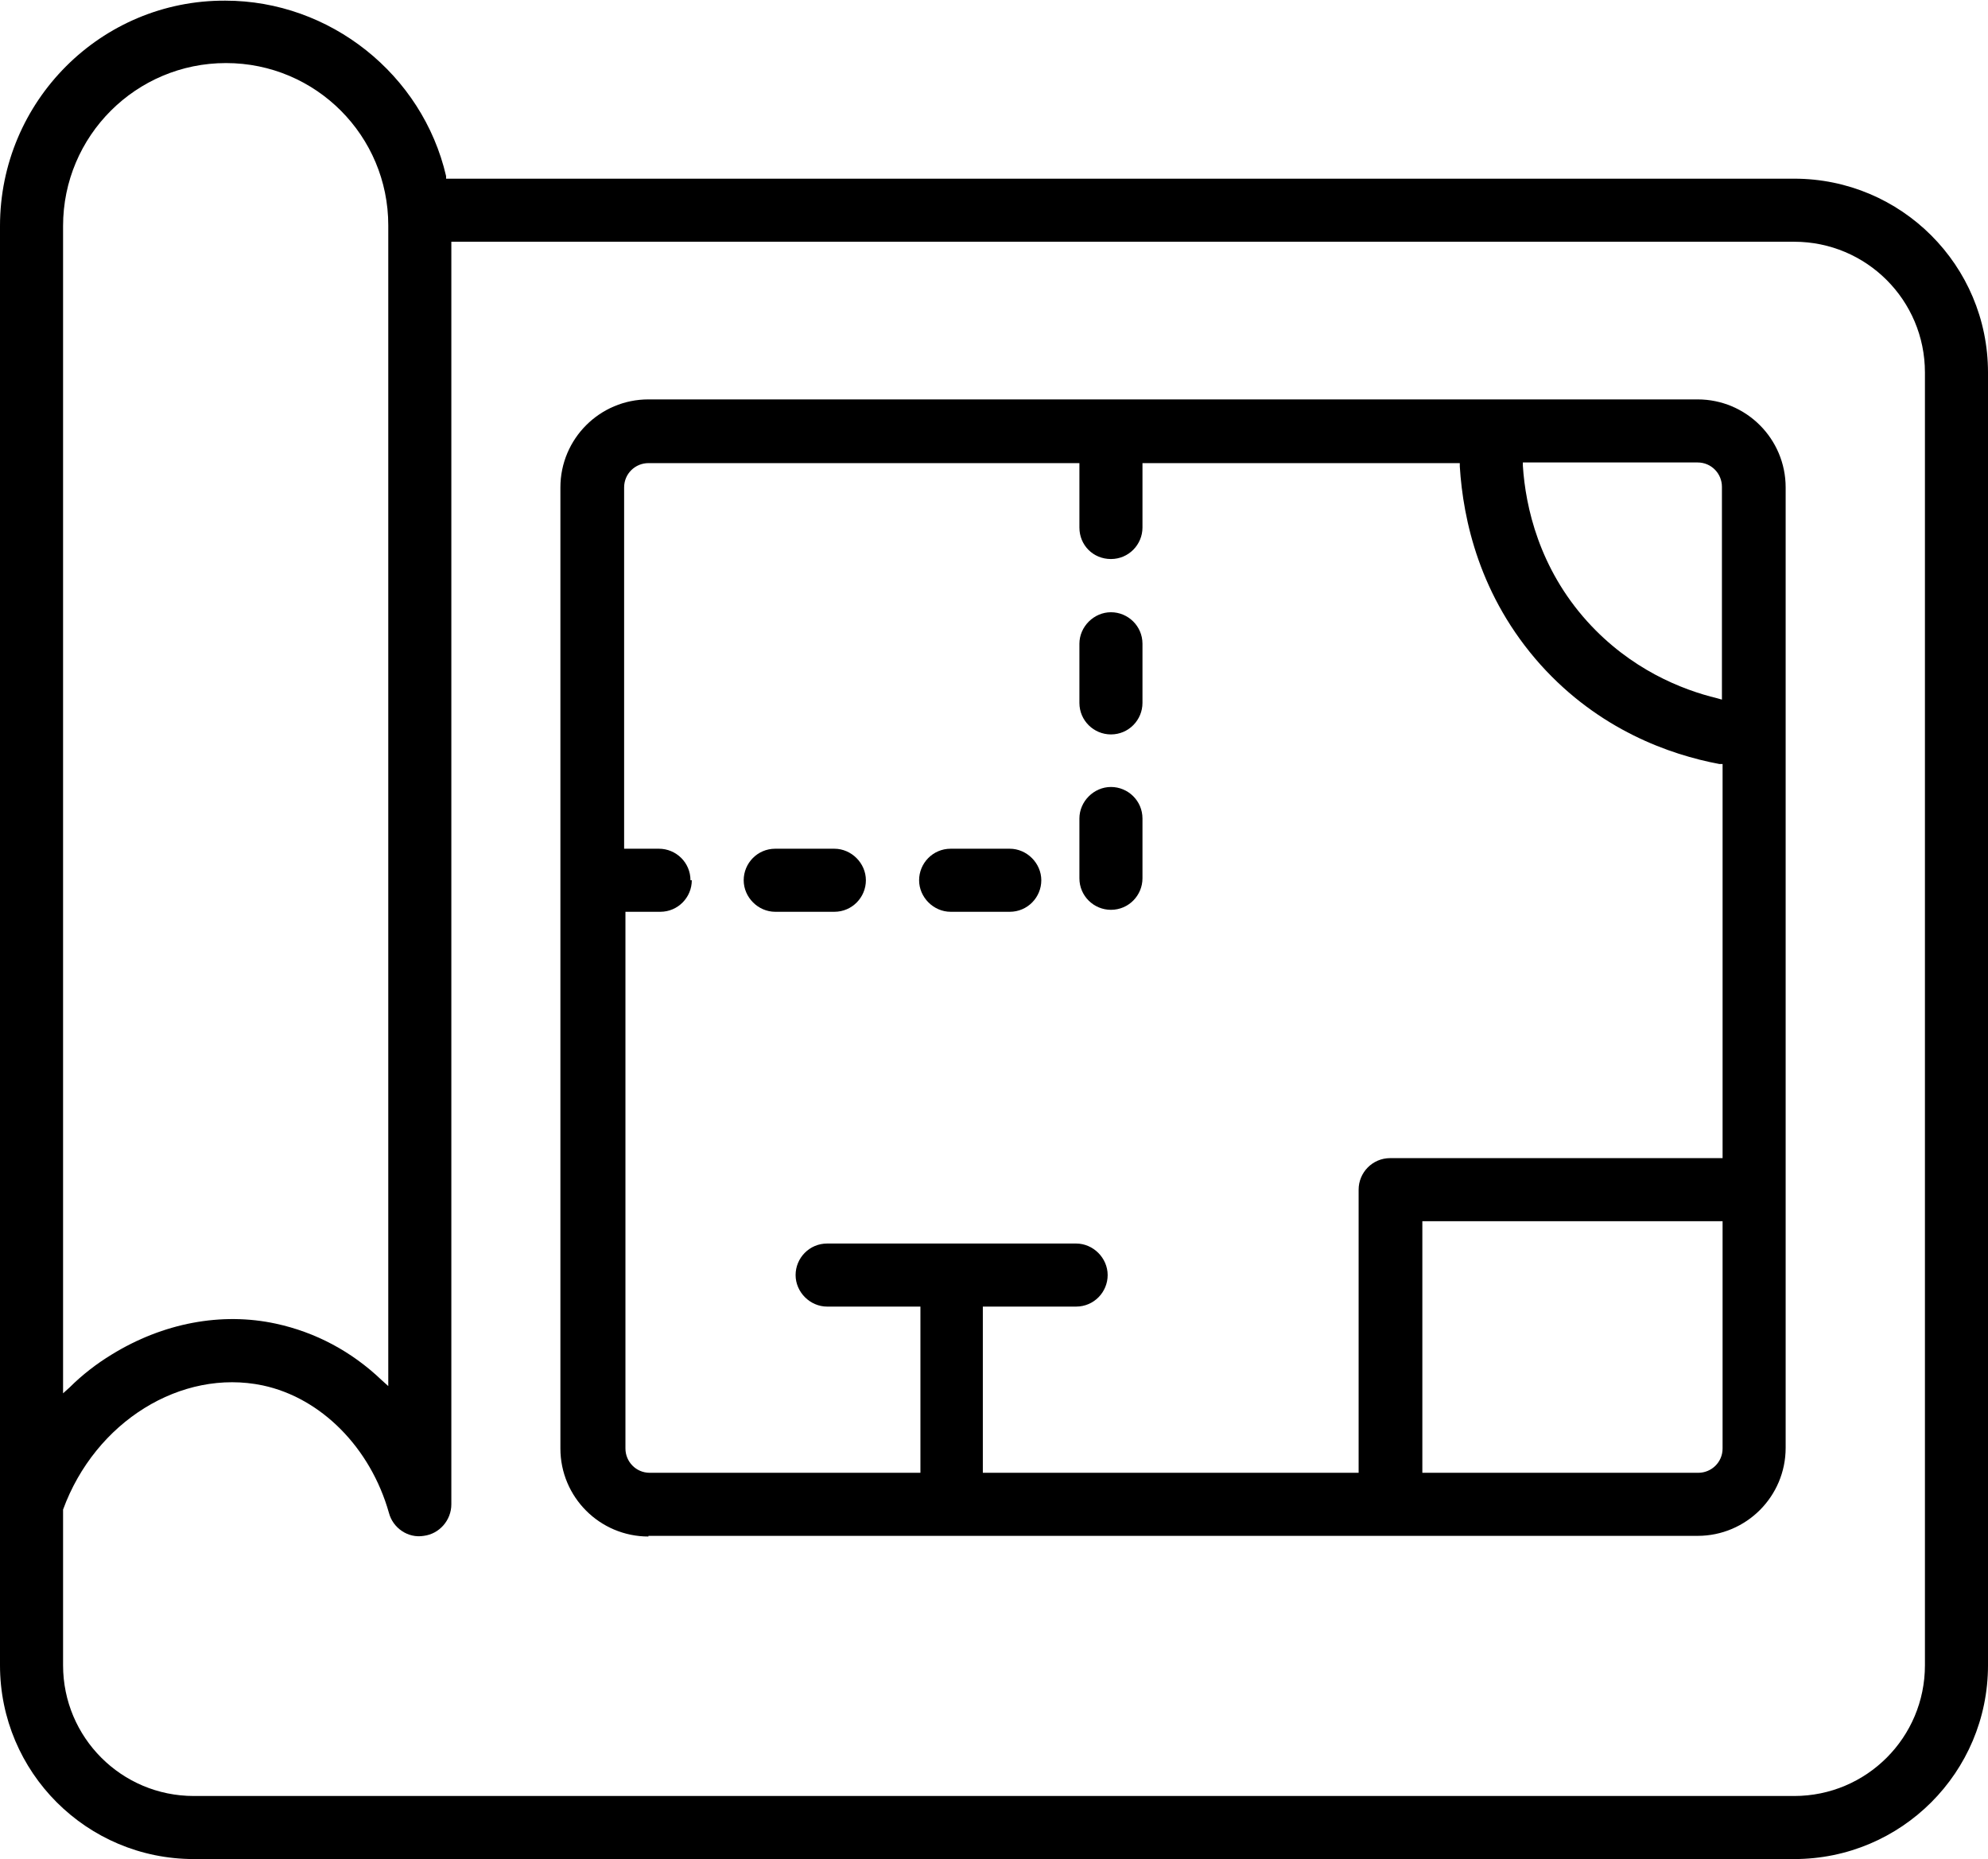 <?xml version="1.0" encoding="UTF-8"?><svg id="Layer_2" xmlns="http://www.w3.org/2000/svg" viewBox="0 0 30.26 28.3"><g id="Layer_1-2"><path d="M27.31,2.72H6.79v-.04c-.36-1.55-1.77-2.67-3.36-2.67C1.54,0,0,1.54,0,3.44v21.91c0,1.63,1.32,2.95,2.95,2.95h24.36c1.63,0,2.95-1.32,2.95-2.95V5.67c0-1.63-1.32-2.95-2.95-2.95ZM5.91,21.1l-.1-.09c-.46-.44-1.01-.73-1.61-.86-.83-.18-1.72-.01-2.5.47-.23.14-.45.31-.64.5l-.1.09V3.44C.96,2.07,2.07.96,3.44.96s2.47,1.11,2.47,2.47v17.66ZM.96,22.98h0c.49-1.34,1.8-2.15,3.04-1.89.89.19,1.64.95,1.92,1.94.06.23.29.39.53.35.24-.03.42-.24.42-.48V3.68h20.44c1.1,0,1.99.89,1.99,1.99v19.68c0,1.1-.89,1.99-1.99,1.99H2.95c-1.1,0-1.99-.89-1.99-1.99v-2.37Z"/><path d="M9.87,23.38h15.97c.74,0,1.34-.6,1.34-1.34V7.42c0-.74-.6-1.34-1.34-1.34h-15.97c-.74,0-1.34.6-1.34,1.34v14.63c0,.74.6,1.34,1.34,1.34ZM10.51,13.4c0-.27-.22-.48-.48-.48h-.53v-5.5c0-.21.17-.37.37-.37h6.56v.98c0,.27.21.48.48.48s.48-.22.48-.48v-.98s4.83,0,4.83,0v.05c.05.81.3,1.98,1.23,3.02.89.99,1.97,1.37,2.72,1.51h.05v6h-5.06c-.27,0-.48.22-.48.48v4.31h-5.72v-2.53h1.42c.27,0,.48-.22.48-.48s-.22-.48-.48-.48h-3.79c-.27,0-.48.22-.48.48s.22.48.48.48h1.42v2.53h-4.12c-.21,0-.37-.17-.37-.37v-8.17h.53c.27,0,.48-.22.48-.48ZM23.18,7.04h2.66c.21,0,.37.17.37.37v3.24l-.07-.02c-.54-.13-1.32-.44-1.98-1.17-.73-.81-.94-1.74-.98-2.37v-.06ZM26.22,18.59v3.46c0,.21-.17.37-.37.37h-4.2v-3.83h4.58Z"/><path d="M16.91,11.18c.27,0,.48-.22.48-.48v-.9c0-.27-.22-.48-.48-.48s-.48.22-.48.48v.9c0,.27.22.48.48.48Z"/><path d="M16.91,13.85c.27,0,.48-.22.48-.48v-.91c0-.27-.22-.48-.48-.48s-.48.22-.48.48v.91c0,.27.22.48.48.48Z"/><path d="M14.47,13.88h.9c.27,0,.48-.22.48-.48s-.22-.48-.48-.48h-.9c-.27,0-.48.22-.48.48s.22.48.48.48Z"/><path d="M11.8,13.88h.9c.27,0,.48-.22.48-.48s-.22-.48-.48-.48h-.9c-.27,0-.48.22-.48.48s.22.48.48.48Z"/></g></svg>
